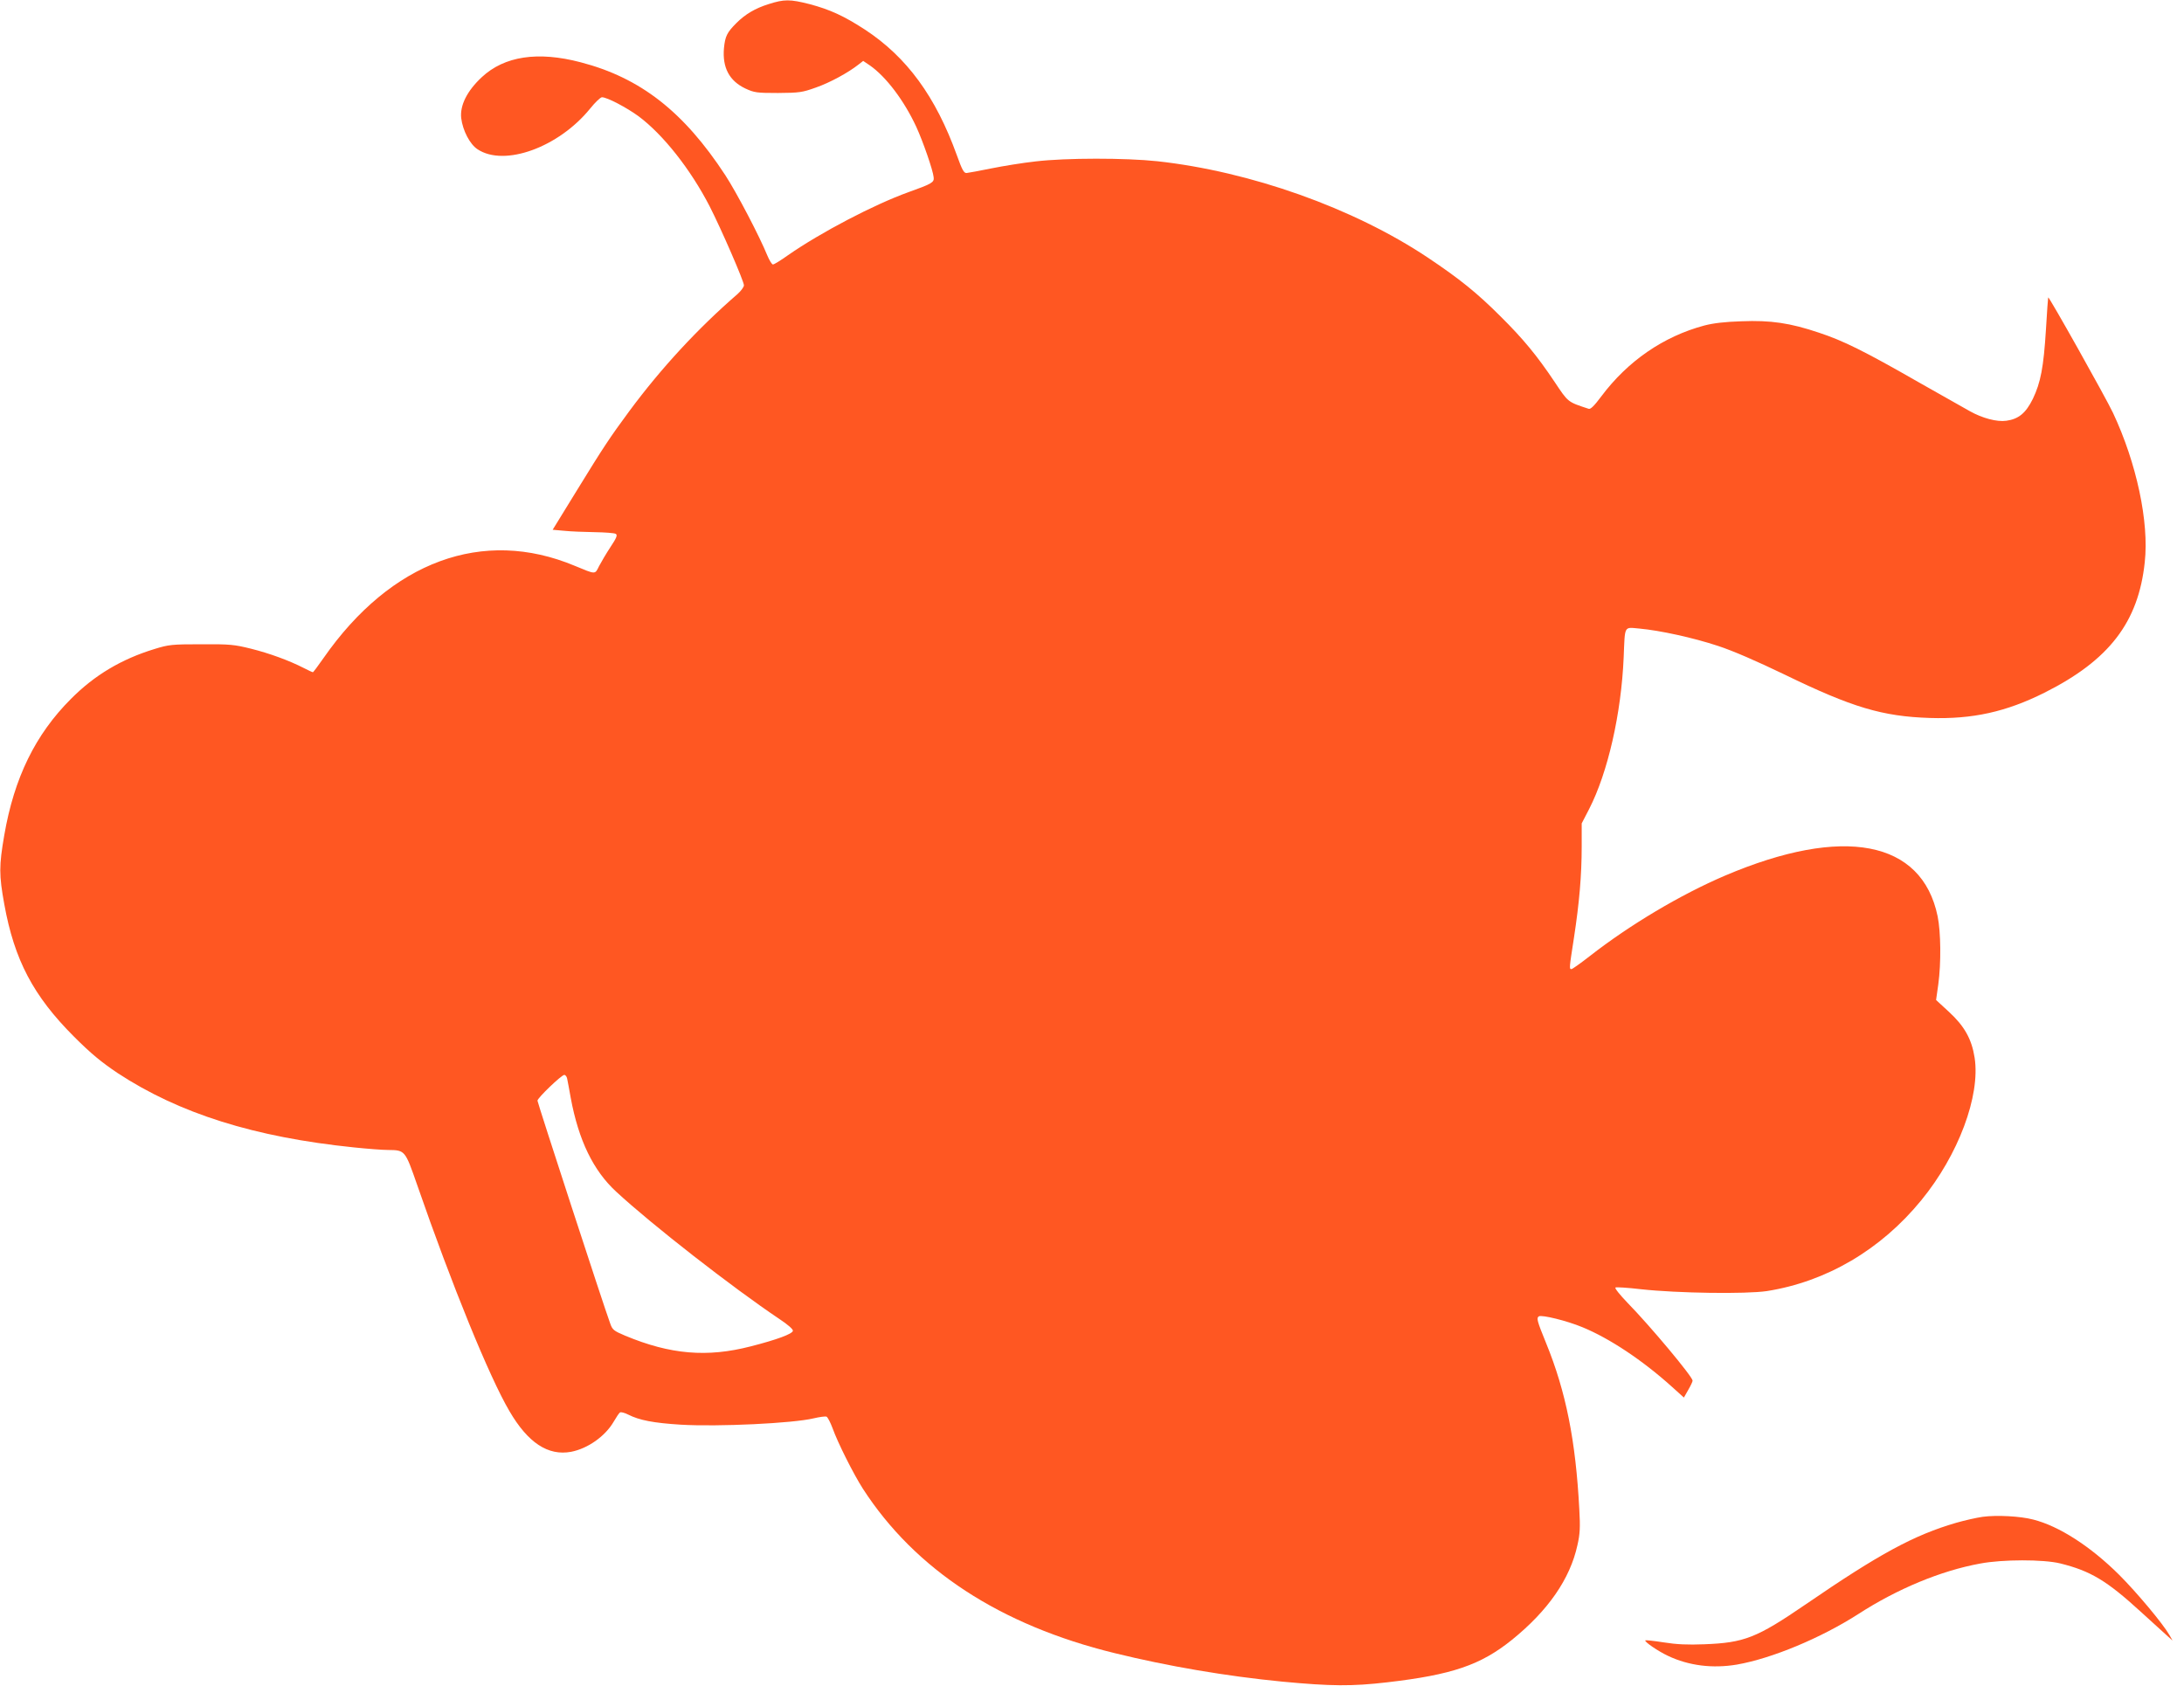 <?xml version="1.0" standalone="no"?>
<!DOCTYPE svg PUBLIC "-//W3C//DTD SVG 20010904//EN"
 "http://www.w3.org/TR/2001/REC-SVG-20010904/DTD/svg10.dtd">
<svg version="1.0" xmlns="http://www.w3.org/2000/svg"
 width="1280pt" height="988pt" viewBox="0 0 1280 988"
 preserveAspectRatio="xMidYMid meet">
<g transform="translate(0,988) scale(0.1,-0.1)"
fill="#ff5722" stroke="none">
<path d="M4505 9856 c-80 -25 -138 -60 -189 -111 -55 -55 -66 -77 -73 -147
-10 -114 31 -192 126 -237 52 -24 66 -26 191 -26 125 1 141 3 222 32 83 29
189 87 250 135 l27 21 40 -27 c94 -66 199 -204 271 -359 39 -85 98 -254 102
-296 4 -30 -10 -38 -147 -87 -203 -73 -516 -237 -707 -370 -42 -30 -81 -54
-88 -54 -6 0 -21 24 -33 53 -46 113 -179 367 -246 470 -244 373 -498 571 -848
662 -251 66 -447 36 -579 -87 -87 -81 -129 -166 -121 -240 9 -73 51 -154 96
-183 157 -104 475 11 660 239 29 36 60 66 69 66 30 0 144 -60 214 -111 145
-108 305 -311 417 -528 67 -131 201 -439 201 -463 0 -10 -17 -33 -37 -51 -232
-201 -447 -433 -635 -687 -115 -156 -149 -207 -310 -469 l-139 -226 68 -6 c37
-4 118 -7 178 -8 61 -1 116 -5 124 -10 11 -7 5 -23 -31 -77 -25 -38 -55 -89
-67 -112 -25 -50 -17 -50 -143 2 -538 225 -1077 26 -1472 -541 -32 -46 -60
-83 -62 -83 -3 0 -27 11 -54 25 -86 44 -201 86 -309 113 -97 24 -122 27 -291
26 -173 0 -191 -2 -275 -28 -193 -59 -351 -153 -489 -292 -209 -209 -333 -463
-391 -799 -31 -180 -31 -233 0 -404 59 -327 170 -538 409 -777 100 -100 160
-149 255 -213 361 -237 801 -376 1386 -436 77 -8 167 -15 200 -15 99 -1 99 -1
170 -205 203 -586 423 -1126 541 -1326 108 -185 226 -263 361 -238 98 19 200
91 250 177 15 26 31 50 37 54 5 3 27 -2 48 -13 65 -33 148 -49 308 -59 219
-13 657 8 778 37 34 8 69 13 76 10 7 -3 23 -34 36 -69 31 -86 122 -267 177
-353 307 -475 805 -800 1476 -964 313 -77 654 -135 982 -167 287 -27 408 -28
615 -4 380 44 547 101 730 248 213 172 342 358 385 556 15 65 17 104 11 210
-21 401 -78 689 -195 975 -53 130 -57 146 -42 156 18 10 165 -26 256 -64 158
-65 351 -193 524 -349 l70 -63 25 44 c14 24 26 49 26 55 0 23 -247 319 -383
458 -43 45 -75 84 -69 88 5 3 72 -1 148 -10 219 -24 617 -29 739 -11 349 55
668 242 905 532 218 266 347 612 313 835 -17 110 -60 186 -150 269 l-76 70 13
92 c17 125 15 307 -4 399 -92 445 -553 533 -1246 238 -260 -111 -559 -289
-793 -472 -54 -42 -102 -76 -107 -76 -14 0 -13 5 15 186 31 203 45 364 45 533
l0 135 44 85 c109 213 188 558 202 888 8 191 0 177 92 169 120 -11 314 -53
462 -102 88 -29 224 -88 390 -168 395 -192 572 -245 851 -254 250 -8 447 36
671 148 379 190 551 413 588 765 26 235 -48 581 -186 875 -41 87 -375 683
-380 677 -1 -1 -7 -85 -13 -187 -14 -224 -31 -312 -77 -408 -41 -83 -83 -118
-155 -128 -55 -8 -141 15 -214 56 -27 15 -162 91 -299 169 -321 184 -443 244
-585 291 -169 57 -283 74 -455 67 -97 -3 -165 -11 -218 -25 -239 -64 -448
-208 -603 -415 -41 -55 -63 -77 -74 -73 -125 41 -119 37 -200 158 -103 154
-184 252 -316 383 -139 139 -241 221 -428 346 -435 290 -1038 504 -1584 564
-187 20 -536 20 -713 -1 -74 -8 -191 -27 -260 -41 -69 -14 -134 -26 -145 -27
-16 -1 -26 18 -57 104 -124 344 -293 575 -538 736 -123 80 -205 118 -326 150
-114 29 -148 29 -239 0z m-1181 -6298 c3 -13 12 -63 21 -113 46 -248 132 -426
267 -550 206 -191 682 -562 955 -745 50 -33 82 -61 80 -70 -3 -18 -94 -52
-247 -91 -256 -66 -471 -48 -737 63 -66 28 -74 34 -87 72 -36 96 -426 1294
-426 1305 0 16 140 150 157 151 7 0 15 -10 17 -22z"/>
<path d="M11620 990 c-36 -5 -106 -21 -155 -35 -247 -72 -449 -181 -882 -478
-288 -197 -360 -225 -594 -234 -98 -4 -163 -1 -238 11 -57 9 -106 14 -108 12
-8 -7 75 -64 133 -91 122 -58 262 -75 404 -51 205 36 491 155 711 296 229 148
484 254 714 296 132 25 370 25 469 1 178 -44 273 -101 471 -282 77 -70 151
-137 164 -149 l24 -21 -19 33 c-37 65 -190 248 -294 352 -168 167 -353 286
-504 324 -76 20 -214 27 -296 16z"/>
</g>
</svg>
